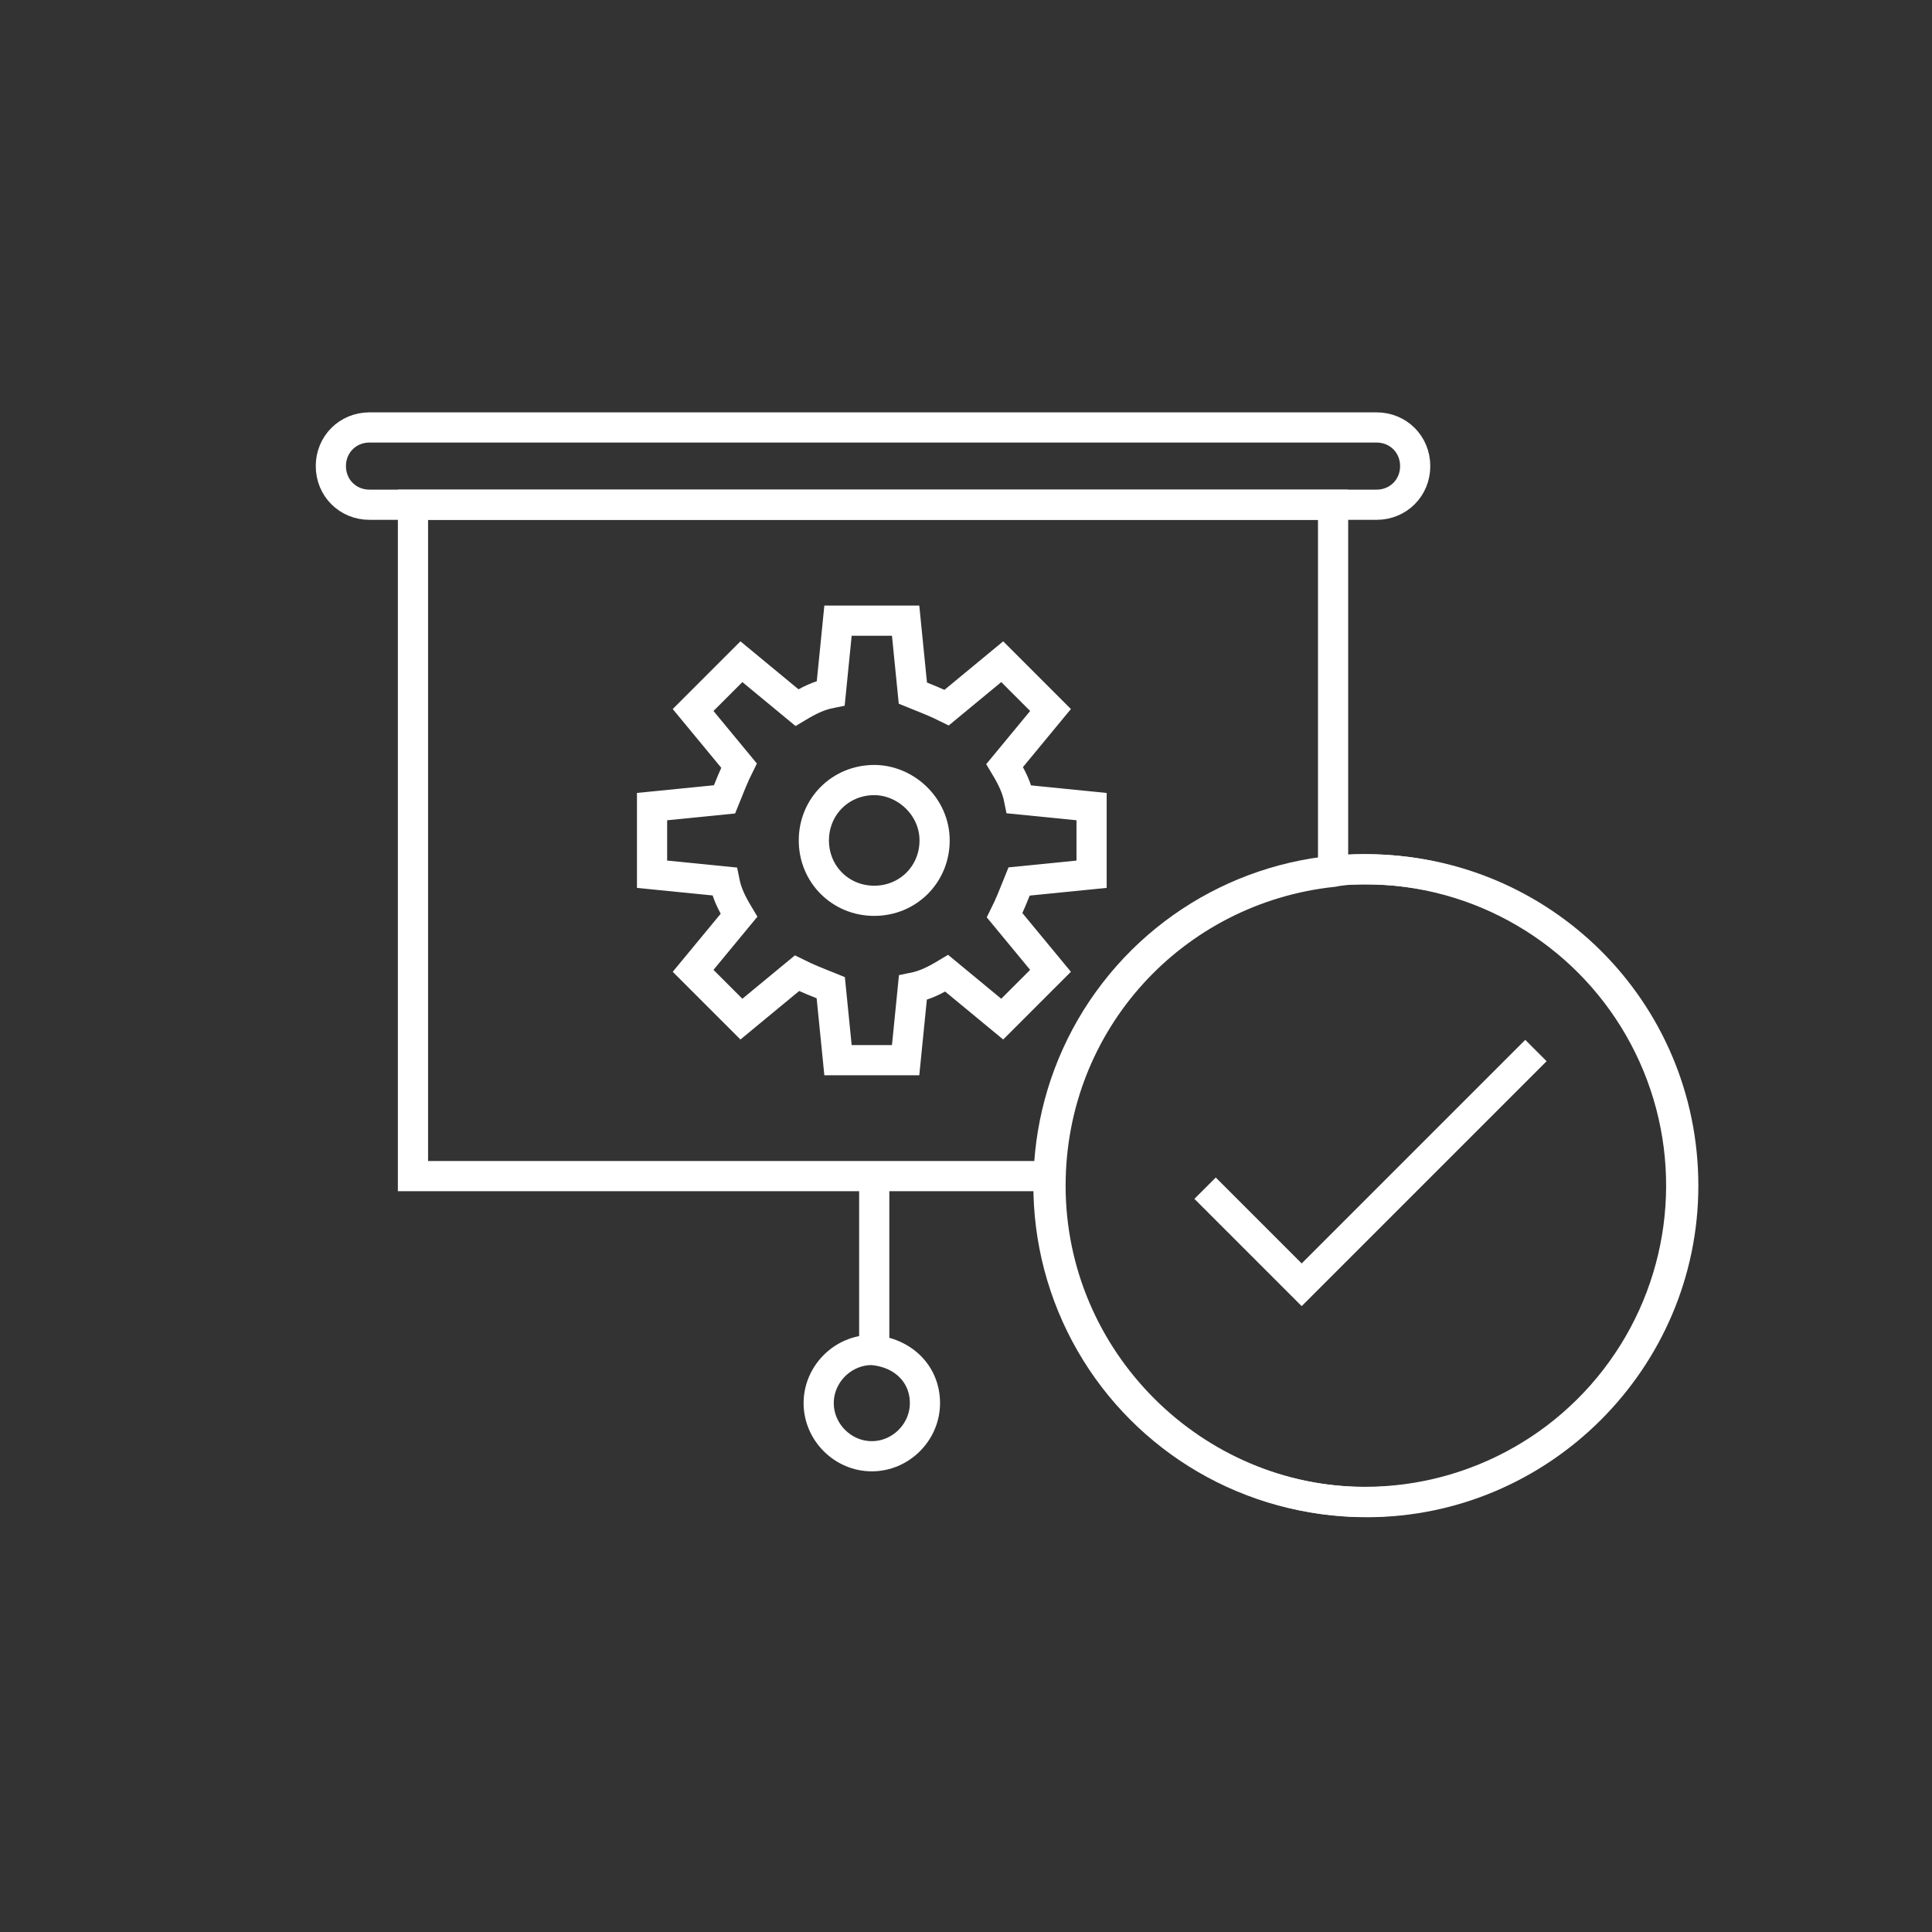 <?xml version="1.0" encoding="utf-8"?>
<!-- Generator: Adobe Illustrator 26.4.1, SVG Export Plug-In . SVG Version: 6.00 Build 0)  -->
<svg version="1.1" id="Layer" xmlns="http://www.w3.org/2000/svg" xmlns:xlink="http://www.w3.org/1999/xlink" x="0px" y="0px"
	 viewBox="0 0 80 80" style="enable-background:new 0 0 80 80;" xml:space="preserve">
<rect x="0" y="0" width="80" height="80" fill="#333333" stroke="none"/>
<style type="text/css">
	.st0{fill:none;stroke:#FFFFFF;stroke-width:1.25;stroke-miterlimit:10;}
</style>
<g>
	<g>
		<g>
			<path class="st0" d="M38.7,34.8c0,1.4-1.1,2.5-2.5,2.5c-1.4,0-2.5-1.1-2.5-2.5s1.1-2.5,2.5-2.5C37.5,32.3,38.7,33.4,38.7,34.8z"
				/>
			<path class="st0" d="M45.2,36.2v-2.8l-3-0.3c-0.1-0.5-0.3-0.9-0.6-1.4l1.9-2.3l-2-2l-2.3,1.9c-0.4-0.2-0.9-0.4-1.4-0.6l-0.3-3
				h-2.8l-0.3,3c-0.5,0.1-0.9,0.3-1.4,0.6l-2.3-1.9l-2,2l1.9,2.3c-0.2,0.4-0.4,0.9-0.6,1.4l-3,0.3v2.8l3,0.3
				c0.1,0.5,0.3,0.9,0.6,1.4l-1.9,2.3l2,2l2.3-1.9c0.4,0.2,0.9,0.4,1.4,0.6l0.3,3h2.8l0.3-3c0.5-0.1,0.9-0.3,1.4-0.6l2.3,1.9l2-2
				l-1.9-2.3c0.2-0.4,0.4-0.9,0.6-1.4L45.2,36.2z"/>
		</g>
		<polyline class="st0" points="43.5,48.7 17.1,48.7 17.1,20.9 55.2,20.9 55.2,36.1 		"/>
		<path class="st0" d="M57,20.9H15.3c-0.9,0-1.6-0.7-1.6-1.6l0,0c0-0.9,0.7-1.6,1.6-1.6H57c0.9,0,1.6,0.7,1.6,1.6l0,0
			C58.6,20.2,57.9,20.9,57,20.9z"/>
		<g>
			<line class="st0" x1="36.2" y1="48.6" x2="36.2" y2="56"/>
			<path class="st0" d="M38.3,58.1c0,1.2-1,2.2-2.2,2.2c-1.2,0-2.2-1-2.2-2.2c0-1.2,1-2.2,2.2-2.2C37.4,56,38.3,56.9,38.3,58.1z"/>
		</g>
	</g>
	<g>
		<g>
			
				<ellipse transform="matrix(0.925 -0.38 0.38 0.925 -14.405 25.143)" class="st0" cx="56.5" cy="49.1" rx="13.1" ry="13.1"/>
			<path class="st0" d="M69.7,49.1c0,7.2-5.9,13.1-13.1,13.1c-7.2,0-13.1-5.9-13.1-13.1c0-6.8,5.1-12.3,11.7-13
				c0.5-0.1,0.9-0.1,1.4-0.1C63.8,36,69.7,41.8,69.7,49.1z"/>
			<polyline class="st0" points="49.9,49.2 53.9,53.2 63.6,43.5 			"/>
		</g>
	</g>
</g>
</svg>
